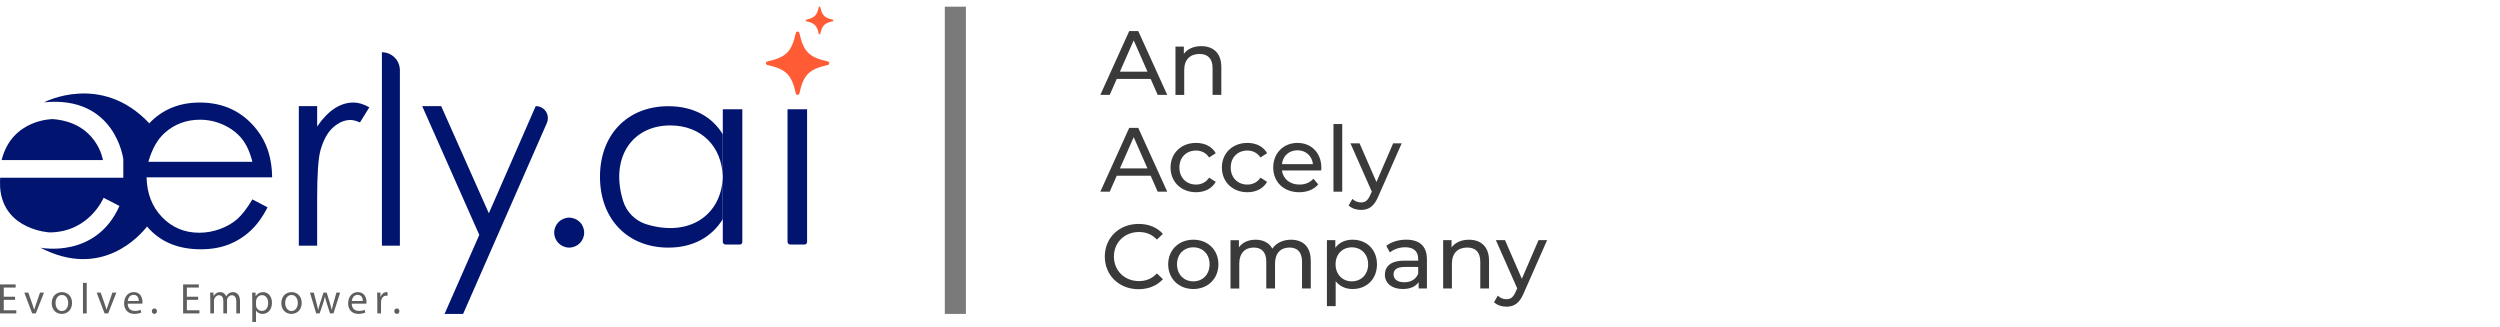 <?xml version="1.0" encoding="UTF-8"?> <svg xmlns="http://www.w3.org/2000/svg" width="237" height="31" viewBox="0 0 237 31" fill="none"><path d="M68.519 20.781C67.477 22.461 65.71 23.474 63.365 23.474C59.484 23.474 56.878 20.753 56.878 16.757C56.878 12.761 59.484 10.068 63.365 10.068C65.71 10.068 67.506 11.053 68.519 12.733V20.782V20.781ZM61.297 21.267C65.357 22.5 68.41 20.387 68.519 16.756C68.433 13.86 66.463 11.89 63.539 11.89C59.93 11.89 57.807 14.948 59.07 19.047C59.398 20.11 60.232 20.943 61.297 21.267Z" fill="#011470"></path><path d="M76.511 22.924C76.511 23.069 76.424 23.184 76.25 23.184H74.948C74.773 23.184 74.658 23.069 74.658 22.924V10.357H76.511V22.924Z" fill="#011470"></path><path d="M70.373 22.924C70.373 23.069 70.287 23.184 70.113 23.184H68.81C68.636 23.184 68.521 23.069 68.521 22.924V10.357H70.373V22.924Z" fill="#011470"></path><path d="M5.015 11.291C5.015 11.291 1.132 11.262 0.154 15.175H9.759C9.759 15.175 9.219 11.627 5.015 11.291Z" fill="#011470"></path><path d="M24.338 12.286C22.991 10.575 21.19 9.72 18.935 9.72C16.951 9.72 15.329 10.405 14.07 11.776C14.114 11.711 14.14 11.676 14.14 11.676C9.586 6.844 4.185 9.698 4.185 9.698C10.944 9.041 11.689 15.085 11.689 15.085V16.852H0.011C0.011 16.852 -0.008 17.553 0.011 17.785C0.325 21.836 4.725 22.034 4.725 22.034C8.492 21.99 9.82 18.75 9.82 18.75L11.324 19.524C9.09 24.56 3.834 23.48 3.834 23.48C9.624 26.507 13.276 22.328 13.94 21.474C13.951 21.486 13.96 21.497 13.97 21.509C15.187 22.924 16.875 23.632 19.033 23.632C20.007 23.632 20.879 23.484 21.65 23.188C22.42 22.892 23.115 22.46 23.731 21.893C24.347 21.326 24.892 20.58 25.362 19.655L23.927 18.901C23.408 19.766 22.925 20.391 22.479 20.779C22.032 21.167 21.49 21.478 20.853 21.711C20.215 21.945 19.561 22.063 18.887 22.063C17.491 22.063 16.319 21.572 15.369 20.589C14.419 19.606 13.928 18.347 13.896 16.811H25.8C25.784 15.003 25.297 13.496 24.339 12.287L24.338 12.286ZM14.065 15.338C14.414 14.121 14.929 13.21 15.611 12.602C16.544 11.766 17.66 11.349 18.959 11.349C19.747 11.349 20.497 11.515 21.211 11.847C21.926 12.179 22.5 12.618 22.934 13.161C23.368 13.704 23.699 14.429 23.926 15.338H14.065Z" fill="#011470"></path><path d="M31.708 10.285C31.133 10.662 30.585 11.232 30.066 11.993V10.059H28.328V23.289H30.066V18.814C30.066 16.521 30.171 14.996 30.382 14.243C30.657 13.263 31.06 12.539 31.585 12.073C32.113 11.607 32.66 11.374 33.227 11.374C33.47 11.374 33.77 11.451 34.126 11.605L35.013 10.171C34.478 9.871 33.976 9.721 33.506 9.721C32.882 9.721 32.282 9.909 31.706 10.287L31.708 10.285Z" fill="#011470"></path><path d="M36.206 4.953V23.289H37.909V6.656C37.909 5.715 37.146 4.953 36.206 4.953Z" fill="#011470"></path><path d="M50.785 10.06L46.342 20.219L41.824 10.06H40.024L45.437 22.27L42.145 29.758H43.903L51.833 11.684C52.175 10.9 51.639 10.06 50.784 10.06H50.785Z" fill="#011470"></path><path d="M1.424 28.424H0.355V29.415H1.546V29.712H0V26.963H1.485V27.26H0.355V28.129H1.424V28.422V28.424Z" fill="#5E5E5E"></path><path d="M2.684 27.738L3.072 28.847C3.137 29.027 3.19 29.19 3.231 29.353H3.243C3.288 29.19 3.346 29.027 3.411 28.847L3.794 27.738H4.17L3.395 29.712H3.052L2.302 27.738H2.685H2.684Z" fill="#5E5E5E"></path><path d="M6.832 28.709C6.832 29.44 6.326 29.757 5.849 29.757C5.315 29.757 4.902 29.366 4.902 28.741C4.902 28.08 5.335 27.693 5.881 27.693C6.427 27.693 6.832 28.105 6.832 28.709ZM5.266 28.729C5.266 29.162 5.514 29.488 5.865 29.488C6.216 29.488 6.464 29.165 6.464 28.721C6.464 28.387 6.297 27.963 5.873 27.963C5.449 27.963 5.265 28.355 5.265 28.729H5.266Z" fill="#5E5E5E"></path><path d="M7.864 26.816H8.222V29.713H7.864V26.816Z" fill="#5E5E5E"></path><path d="M9.545 27.738L9.933 28.847C9.998 29.027 10.051 29.19 10.092 29.353H10.104C10.149 29.19 10.207 29.027 10.272 28.847L10.655 27.738H11.031L10.256 29.712H9.913L9.163 27.738H9.547H9.545Z" fill="#5E5E5E"></path><path d="M12.106 28.79C12.114 29.274 12.425 29.475 12.783 29.475C13.04 29.475 13.195 29.43 13.33 29.373L13.392 29.629C13.265 29.686 13.049 29.755 12.735 29.755C12.127 29.755 11.764 29.352 11.764 28.757C11.764 28.162 12.115 27.691 12.69 27.691C13.334 27.691 13.506 28.259 13.506 28.621C13.506 28.694 13.498 28.751 13.494 28.788H12.107L12.106 28.79ZM13.158 28.533C13.162 28.305 13.063 27.95 12.66 27.95C12.297 27.95 12.138 28.285 12.108 28.533H13.156H13.158Z" fill="#5E5E5E"></path><path d="M14.631 29.756C14.492 29.756 14.394 29.646 14.394 29.498C14.394 29.351 14.496 29.242 14.639 29.242C14.781 29.242 14.879 29.348 14.879 29.498C14.879 29.649 14.785 29.756 14.635 29.756H14.631Z" fill="#5E5E5E"></path><path d="M18.784 28.424H17.715V29.415H18.906V29.712H17.36V26.963H18.845V27.26H17.715V28.129H18.784V28.422V28.424Z" fill="#5E5E5E"></path><path d="M19.934 28.271C19.934 28.067 19.93 27.901 19.918 27.737H20.231L20.247 28.056H20.259C20.369 27.869 20.553 27.693 20.879 27.693C21.149 27.693 21.352 27.857 21.439 28.089H21.447C21.508 27.979 21.585 27.894 21.667 27.833C21.785 27.742 21.915 27.695 22.104 27.695C22.366 27.695 22.752 27.866 22.752 28.551V29.713H22.401V28.595C22.401 28.215 22.263 27.987 21.974 27.987C21.769 27.987 21.611 28.138 21.55 28.314C21.534 28.363 21.521 28.428 21.521 28.493V29.712H21.17V28.529C21.17 28.215 21.032 27.987 20.759 27.987C20.534 27.987 20.371 28.166 20.314 28.346C20.294 28.399 20.286 28.46 20.286 28.521V29.712H19.935V28.272L19.934 28.271Z" fill="#5E5E5E"></path><path d="M23.914 28.383C23.914 28.13 23.906 27.926 23.898 27.738H24.221L24.237 28.077H24.245C24.392 27.837 24.625 27.693 24.946 27.693C25.423 27.693 25.783 28.097 25.783 28.697C25.783 29.407 25.35 29.759 24.885 29.759C24.623 29.759 24.395 29.644 24.277 29.449H24.269V30.522H23.914V28.385V28.383ZM24.269 28.909C24.269 28.962 24.277 29.011 24.285 29.056C24.35 29.304 24.566 29.476 24.823 29.476C25.203 29.476 25.422 29.166 25.422 28.713C25.422 28.318 25.213 27.979 24.835 27.979C24.59 27.979 24.362 28.154 24.293 28.424C24.281 28.469 24.269 28.522 24.269 28.571V28.91V28.909Z" fill="#5E5E5E"></path><path d="M28.601 28.709C28.601 29.44 28.095 29.757 27.618 29.757C27.084 29.757 26.671 29.366 26.671 28.741C26.671 28.08 27.104 27.693 27.65 27.693C28.196 27.693 28.601 28.105 28.601 28.709ZM27.035 28.729C27.035 29.162 27.284 29.488 27.634 29.488C27.985 29.488 28.233 29.165 28.233 28.721C28.233 28.387 28.066 27.963 27.642 27.963C27.219 27.963 27.034 28.355 27.034 28.729H27.035Z" fill="#5E5E5E"></path><path d="M29.747 27.738L30.009 28.742C30.066 28.963 30.119 29.166 30.156 29.37H30.168C30.213 29.17 30.279 28.959 30.344 28.742L30.666 27.738H30.968L31.273 28.725C31.346 28.962 31.404 29.17 31.449 29.369H31.461C31.494 29.169 31.547 28.962 31.612 28.729L31.893 27.738H32.248L31.612 29.712H31.285L30.984 28.77C30.915 28.55 30.858 28.355 30.808 28.122H30.8C30.751 28.358 30.69 28.563 30.621 28.774L30.302 29.712H29.976L29.381 27.738H29.747Z" fill="#5E5E5E"></path><path d="M33.344 28.79C33.352 29.274 33.663 29.475 34.021 29.475C34.278 29.475 34.433 29.43 34.568 29.373L34.63 29.629C34.503 29.686 34.287 29.755 33.973 29.755C33.365 29.755 33.003 29.352 33.003 28.757C33.003 28.162 33.353 27.691 33.928 27.691C34.572 27.691 34.744 28.259 34.744 28.621C34.744 28.694 34.736 28.751 34.732 28.788H33.345L33.344 28.79ZM34.396 28.533C34.4 28.305 34.301 27.95 33.898 27.95C33.535 27.95 33.376 28.285 33.346 28.533H34.394H34.396Z" fill="#5E5E5E"></path><path d="M35.766 28.355C35.766 28.122 35.762 27.922 35.751 27.738H36.064L36.076 28.126H36.092C36.182 27.861 36.397 27.693 36.639 27.693C36.68 27.693 36.708 27.697 36.741 27.705V28.044C36.704 28.036 36.668 28.032 36.619 28.032C36.367 28.032 36.186 28.223 36.138 28.493C36.13 28.542 36.122 28.599 36.122 28.66V29.712H35.768V28.353L35.766 28.355Z" fill="#5E5E5E"></path><path d="M37.615 29.756C37.477 29.756 37.379 29.646 37.379 29.498C37.379 29.351 37.481 29.242 37.623 29.242C37.765 29.242 37.864 29.348 37.864 29.498C37.864 29.649 37.769 29.756 37.619 29.756H37.615Z" fill="#5E5E5E"></path><path d="M75.448 3.123C75.043 4.916 74.534 5.424 72.742 5.829C72.567 5.869 72.567 6.119 72.742 6.159C74.534 6.564 75.043 7.073 75.448 8.865C75.488 9.039 75.738 9.039 75.778 8.865C76.183 7.073 76.691 6.564 78.484 6.159C78.658 6.119 78.658 5.869 78.484 5.829C76.691 5.424 76.183 4.916 75.778 3.123C75.738 2.949 75.488 2.949 75.448 3.123Z" fill="#FF5C35"></path><path d="M77.62 0.677C77.442 1.464 77.219 1.689 76.43 1.867C76.353 1.884 76.353 1.994 76.43 2.012C77.217 2.19 77.442 2.413 77.62 3.202C77.637 3.279 77.747 3.279 77.764 3.202C77.942 2.414 78.165 2.19 78.954 2.012C79.031 1.994 79.031 1.884 78.954 1.867C78.167 1.689 77.942 1.466 77.764 0.677C77.747 0.6 77.637 0.6 77.62 0.677Z" fill="#FF5C35"></path><path d="M53.959 23.472C54.743 23.472 55.379 22.837 55.379 22.053C55.379 21.268 54.743 20.633 53.959 20.633C53.175 20.633 52.539 21.268 52.539 22.053C52.539 22.837 53.175 23.472 53.959 23.472Z" fill="#011470"></path><path d="M109.083 7.484H105.867L105.202 8.996H104.311L107.051 2.945H107.906L110.655 8.996H109.748L109.083 7.484ZM108.78 6.792L107.475 3.827L106.169 6.792H108.78Z" fill="#3A3A3A"></path><path d="M115.782 6.36V8.996H114.952V6.456C114.952 5.556 114.503 5.115 113.715 5.115C112.833 5.115 112.264 5.643 112.264 6.638V8.998H111.434V4.416H112.229V5.107C112.566 4.641 113.154 4.373 113.88 4.373C114.996 4.373 115.782 5.013 115.782 6.361V6.36Z" fill="#3A3A3A"></path><path d="M109.083 16.659H105.867L105.202 18.172H104.311L107.051 12.121H107.906L110.655 18.172H109.748L109.083 16.659ZM108.78 15.967L107.475 13.003L106.169 15.967H108.78Z" fill="#3A3A3A"></path><path d="M110.968 15.88C110.968 14.515 111.978 13.547 113.387 13.547C114.208 13.547 114.892 13.884 115.255 14.523L114.624 14.93C114.33 14.48 113.88 14.272 113.379 14.272C112.48 14.272 111.807 14.903 111.807 15.88C111.807 16.858 112.482 17.497 113.379 17.497C113.881 17.497 114.33 17.29 114.624 16.841L115.255 17.238C114.892 17.878 114.208 18.223 113.387 18.223C111.978 18.223 110.968 17.246 110.968 15.88Z" fill="#3A3A3A"></path><path d="M115.834 15.88C115.834 14.515 116.846 13.547 118.255 13.547C119.076 13.547 119.758 13.884 120.122 14.523L119.491 14.93C119.198 14.48 118.748 14.272 118.247 14.272C117.348 14.272 116.673 14.903 116.673 15.88C116.673 16.858 117.348 17.497 118.247 17.497C118.748 17.497 119.198 17.29 119.491 16.841L120.122 17.238C119.76 17.878 119.076 18.223 118.255 18.223C116.846 18.223 115.834 17.246 115.834 15.88Z" fill="#3A3A3A"></path><path d="M125.247 16.157H121.53C121.634 16.96 122.282 17.497 123.19 17.497C123.725 17.497 124.176 17.315 124.513 16.943L124.971 17.48C124.557 17.964 123.925 18.223 123.165 18.223C121.687 18.223 120.701 17.246 120.701 15.88C120.701 14.515 121.677 13.547 123 13.547C124.323 13.547 125.265 14.498 125.265 15.907C125.265 15.976 125.255 16.08 125.247 16.158V16.157ZM121.53 15.56H124.469C124.383 14.791 123.804 14.247 122.999 14.247C122.194 14.247 121.616 14.783 121.53 15.56Z" fill="#3A3A3A"></path><path d="M126.414 11.758H127.244V18.171H126.414V11.758Z" fill="#3A3A3A"></path><path d="M132.88 13.591L130.658 18.63C130.252 19.598 129.725 19.901 129.025 19.901C128.584 19.901 128.135 19.754 127.849 19.477L128.204 18.855C128.428 19.071 128.714 19.192 129.025 19.192C129.422 19.192 129.673 19.01 129.899 18.483L130.046 18.163L128.023 13.59H128.888L130.487 17.256L132.069 13.59H132.881L132.88 13.591Z" fill="#3A3A3A"></path><path d="M104.735 24.321C104.735 22.532 106.1 21.227 107.942 21.227C108.876 21.227 109.689 21.547 110.241 22.168L109.679 22.713C109.213 22.22 108.642 21.995 107.977 21.995C106.611 21.995 105.599 22.981 105.599 24.321C105.599 25.661 106.611 26.647 107.977 26.647C108.642 26.647 109.213 26.413 109.679 25.92L110.241 26.465C109.687 27.088 108.876 27.416 107.933 27.416C106.1 27.416 104.735 26.11 104.735 24.321Z" fill="#3A3A3A"></path><path d="M110.743 25.056C110.743 23.691 111.754 22.723 113.128 22.723C114.503 22.723 115.506 23.691 115.506 25.056C115.506 26.422 114.503 27.399 113.128 27.399C111.754 27.399 110.743 26.423 110.743 25.056ZM114.668 25.056C114.668 24.079 114.01 23.448 113.128 23.448C112.246 23.448 111.581 24.079 111.581 25.056C111.581 26.034 112.246 26.672 113.128 26.672C114.01 26.672 114.668 26.032 114.668 25.056Z" fill="#3A3A3A"></path><path d="M124.262 24.712V27.348H123.432V24.807C123.432 23.908 122.999 23.467 122.247 23.467C121.417 23.467 120.873 23.994 120.873 24.989V27.349H120.043V24.808C120.043 23.909 119.611 23.468 118.858 23.468C118.028 23.468 117.483 23.996 117.483 24.99V27.351H116.653V22.768H117.449V23.451C117.777 22.985 118.339 22.725 119.031 22.725C119.722 22.725 120.319 23.001 120.62 23.572C120.966 23.053 121.606 22.725 122.384 22.725C123.5 22.725 124.259 23.365 124.259 24.713L124.262 24.712Z" fill="#3A3A3A"></path><path d="M130.537 25.056C130.537 26.465 129.561 27.399 128.221 27.399C127.573 27.399 127.002 27.148 126.622 26.655V29.023H125.792V22.765H126.588V23.492C126.959 22.982 127.546 22.723 128.221 22.723C129.561 22.723 130.537 23.656 130.537 25.056ZM129.699 25.056C129.699 24.088 129.034 23.448 128.152 23.448C127.27 23.448 126.613 24.088 126.613 25.056C126.613 26.024 127.278 26.672 128.152 26.672C129.026 26.672 129.699 26.032 129.699 25.056Z" fill="#3A3A3A"></path><path d="M135.273 24.581V27.348H134.487V26.742C134.211 27.157 133.701 27.398 132.982 27.398C131.945 27.398 131.288 26.845 131.288 26.05C131.288 25.316 131.763 24.71 133.129 24.71H134.442V24.546C134.442 23.846 134.036 23.439 133.215 23.439C132.67 23.439 132.116 23.629 131.763 23.932L131.418 23.309C131.893 22.929 132.576 22.721 133.31 22.721C134.564 22.721 135.272 23.326 135.272 24.579L135.273 24.581ZM134.443 25.947V25.307H133.164C132.344 25.307 132.11 25.627 132.11 26.016C132.11 26.474 132.49 26.759 133.121 26.759C133.751 26.759 134.236 26.474 134.443 25.947Z" fill="#3A3A3A"></path><path d="M141.16 24.712V27.348H140.33V24.807C140.33 23.908 139.881 23.467 139.093 23.467C138.211 23.467 137.641 23.994 137.641 24.989V27.349H136.811V22.767H137.607V23.459C137.944 22.993 138.531 22.725 139.258 22.725C140.373 22.725 141.16 23.365 141.16 24.713V24.712Z" fill="#3A3A3A"></path><path d="M146.666 22.765L144.444 27.804C144.038 28.772 143.511 29.075 142.811 29.075C142.37 29.075 141.919 28.927 141.635 28.651L141.99 28.028C142.214 28.245 142.5 28.366 142.811 28.366C143.208 28.366 143.459 28.184 143.683 27.657L143.831 27.336L141.808 22.764H142.673L144.272 26.429L145.853 22.764H146.666V22.765Z" fill="#3A3A3A"></path><path d="M90.567 0.633V29.759" stroke="#7A7A7A" stroke-width="2" stroke-miterlimit="10"></path></svg> 